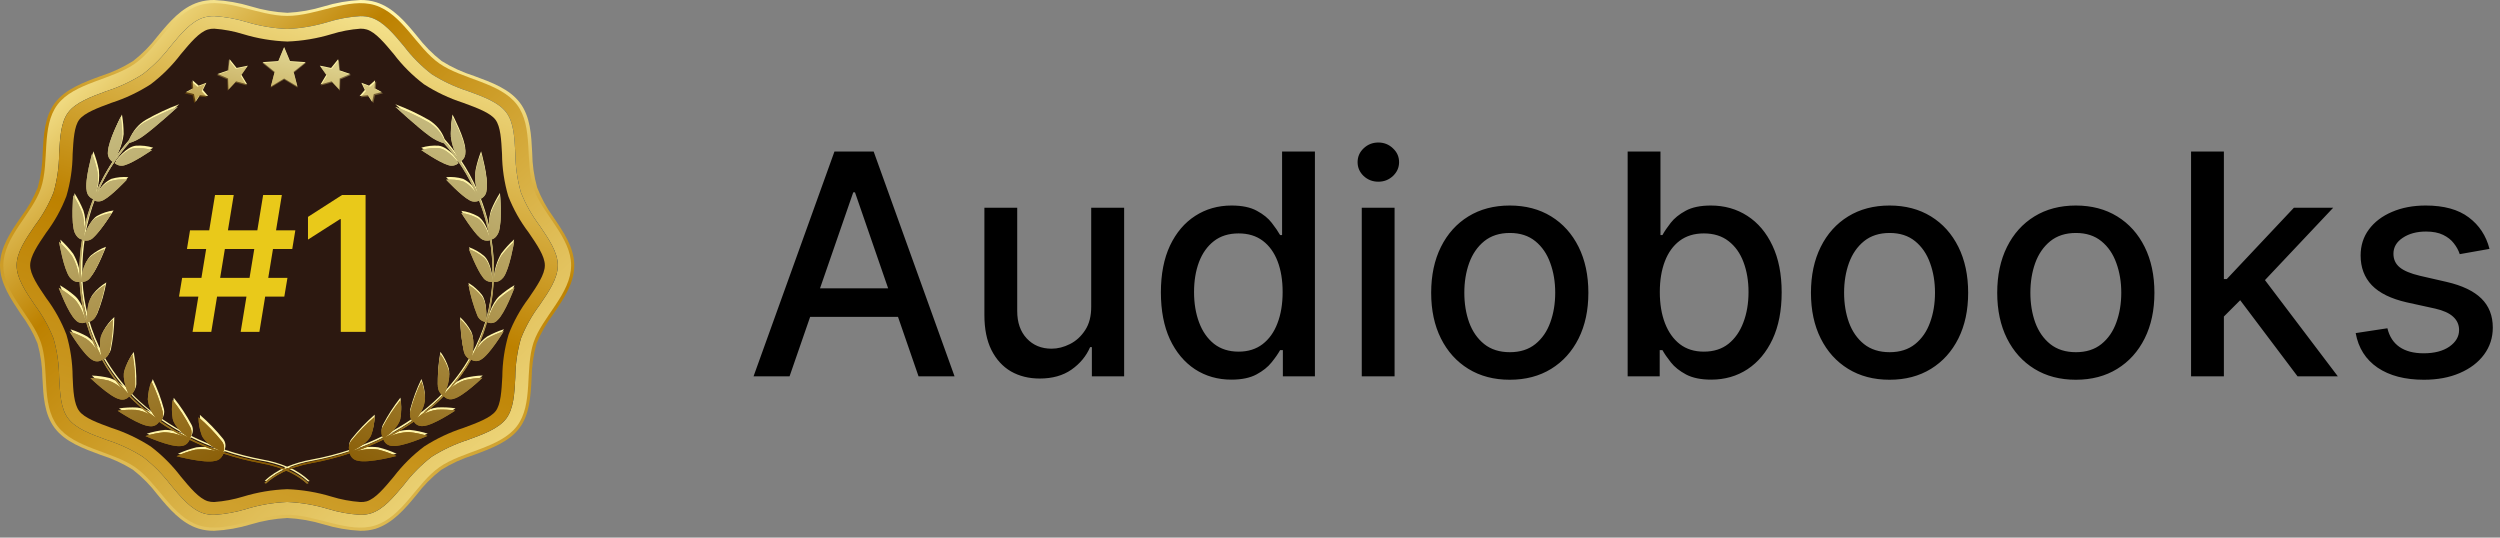 <svg xmlns="http://www.w3.org/2000/svg" width="186" height="40" viewBox="0 0 186 40" fill="none"><rect x="0" y="0" width="186" height="40" fill="#808080" stroke="none"/><path d="M26.81 39.491C25.882 39.445 24.964 39.284 24.077 39.013C23.199 38.746 22.29 38.586 21.37 38.539C20.451 38.586 19.541 38.746 18.663 39.013C17.777 39.284 16.858 39.445 15.93 39.491C15.535 39.496 15.142 39.441 14.766 39.326C13.485 38.925 12.577 37.843 11.716 36.799C11.194 36.109 10.58 35.487 9.891 34.95C9.139 34.481 8.327 34.108 7.476 33.84C6.184 33.365 4.849 32.877 4.068 31.843C3.287 30.81 3.225 29.453 3.156 28.132C3.146 27.261 3.024 26.394 2.791 25.552C2.475 24.773 2.057 24.036 1.547 23.359C0.795 22.231 0 21.06 0 19.742C0 18.424 0.795 17.254 1.565 16.14C2.077 15.463 2.495 14.726 2.809 13.947C3.042 13.106 3.165 12.24 3.174 11.37C3.244 10.045 3.317 8.675 4.086 7.655C4.856 6.636 6.203 6.133 7.494 5.659C8.344 5.388 9.153 5.012 9.902 4.541C10.591 4.004 11.204 3.382 11.727 2.693C12.595 1.638 13.496 0.566 14.777 0.166C15.153 0.051 15.546 -0.005 15.941 0C16.869 0.047 17.788 0.207 18.674 0.478C19.551 0.747 20.461 0.907 21.381 0.953C22.301 0.907 23.211 0.747 24.088 0.478C24.974 0.207 25.893 0.047 26.821 0C27.216 -0.005 27.609 0.051 27.985 0.166C29.266 0.566 30.174 1.649 31.035 2.693C31.558 3.382 32.171 4.004 32.86 4.541C33.612 5.01 34.424 5.383 35.275 5.652C36.567 6.126 37.902 6.615 38.683 7.648C39.464 8.682 39.526 10.038 39.595 11.363C39.605 12.233 39.727 13.099 39.96 13.94C40.261 14.719 40.665 15.459 41.16 16.14C41.93 17.268 42.726 18.431 42.726 19.756C42.726 21.081 41.93 22.245 41.16 23.373C40.651 24.05 40.232 24.787 39.916 25.566C39.684 26.408 39.561 27.275 39.551 28.146C39.482 29.467 39.409 30.838 38.639 31.857C37.869 32.877 36.523 33.379 35.231 33.854C34.38 34.122 33.568 34.495 32.816 34.964C32.127 35.502 31.514 36.123 30.992 36.813C30.123 37.867 29.222 38.922 27.941 39.34C27.575 39.447 27.193 39.498 26.81 39.491Z" fill="url(#paint0_linear_553_291)"></path><path d="M42.492 19.742C42.492 21.851 40.336 23.584 39.697 25.478C39.037 27.443 39.697 30.069 38.46 31.703C37.223 33.337 34.407 33.559 32.695 34.757C30.984 35.956 29.937 38.462 27.898 39.098C25.935 39.713 23.548 38.3 21.37 38.3C19.192 38.3 16.806 39.706 14.843 39.098C12.803 38.462 11.741 35.934 10.048 34.757C8.355 33.58 5.528 33.351 4.28 31.703C3.032 30.054 3.703 27.443 3.043 25.478C2.404 23.584 0.248 21.841 0.248 19.742C0.248 17.644 2.404 15.901 3.043 14.007C3.703 12.045 3.043 9.416 4.28 7.782C5.517 6.148 8.323 5.947 10.048 4.728C11.774 3.508 12.803 1.027 14.843 0.387C16.806 -0.228 19.192 1.185 21.37 1.185C23.548 1.185 25.935 -0.221 27.898 0.387C29.937 1.023 30.999 3.55 32.695 4.728C34.392 5.905 37.212 6.134 38.46 7.782C39.708 9.43 39.037 12.045 39.697 14.007C40.336 15.901 42.492 17.644 42.492 19.742Z" fill="url(#paint1_linear_553_291)"></path><path d="M26.81 38.303C25.991 38.253 25.18 38.106 24.398 37.864C23.417 37.565 22.399 37.392 21.37 37.347C20.342 37.392 19.324 37.565 18.342 37.864C17.56 38.106 16.75 38.253 15.93 38.303C15.664 38.307 15.399 38.271 15.145 38.194C14.219 37.903 13.471 37.006 12.679 36.054C12.093 35.281 11.403 34.586 10.628 33.987C9.789 33.455 8.882 33.031 7.928 32.725C6.754 32.297 5.644 31.889 5.079 31.144C4.513 30.399 4.466 29.274 4.4 28.068C4.392 27.094 4.252 26.126 3.984 25.186C3.637 24.305 3.171 23.47 2.598 22.705C1.897 21.679 1.237 20.709 1.237 19.742C1.237 18.776 1.897 17.806 2.598 16.779C3.169 16.021 3.635 15.194 3.984 14.319C4.252 13.379 4.392 12.409 4.4 11.434C4.466 10.232 4.524 9.093 5.079 8.358C5.633 7.624 6.754 7.205 7.928 6.777C8.882 6.472 9.79 6.048 10.628 5.515C11.403 4.916 12.093 4.221 12.679 3.448C13.471 2.499 14.219 1.6 15.145 1.308C15.4 1.234 15.664 1.199 15.93 1.202C16.749 1.251 17.56 1.397 18.342 1.638C19.324 1.937 20.342 2.11 21.37 2.155C22.399 2.11 23.417 1.937 24.398 1.638C25.181 1.397 25.991 1.251 26.81 1.202C27.076 1.199 27.34 1.234 27.595 1.308C28.521 1.6 29.269 2.499 30.061 3.448C30.647 4.221 31.337 4.916 32.112 5.515C32.95 6.048 33.858 6.472 34.812 6.777C35.987 7.205 37.096 7.613 37.661 8.358C38.227 9.103 38.278 10.232 38.34 11.434C38.348 12.409 38.488 13.379 38.756 14.319C39.105 15.194 39.571 16.021 40.142 16.779C40.843 17.806 41.503 18.776 41.503 19.742C41.503 20.709 40.843 21.679 40.142 22.705C39.57 23.47 39.103 24.305 38.756 25.186C38.488 26.126 38.348 27.094 38.34 28.068C38.278 29.274 38.216 30.409 37.661 31.144C37.107 31.878 35.987 32.297 34.812 32.725C33.859 33.031 32.951 33.455 32.112 33.987C31.337 34.586 30.647 35.281 30.061 36.054C29.269 37.006 28.521 37.903 27.595 38.194C27.341 38.271 27.076 38.307 26.81 38.303Z" fill="url(#paint2_linear_553_291)"></path><path d="M26.81 38.303C25.991 38.253 25.18 38.106 24.398 37.864C23.417 37.565 22.399 37.392 21.37 37.347C20.342 37.392 19.324 37.565 18.342 37.864C17.56 38.106 16.75 38.253 15.93 38.303C15.664 38.307 15.399 38.271 15.145 38.194C14.219 37.903 13.471 37.006 12.679 36.054C12.093 35.281 11.403 34.586 10.628 33.987C9.789 33.455 8.882 33.031 7.928 32.725C6.754 32.297 5.644 31.889 5.079 31.144C4.513 30.399 4.466 29.274 4.4 28.068C4.392 27.094 4.252 26.126 3.984 25.186C3.637 24.305 3.171 23.47 2.598 22.705C1.897 21.679 1.237 20.709 1.237 19.742C1.237 18.776 1.897 17.806 2.598 16.779C3.169 16.021 3.635 15.194 3.984 14.319C4.252 13.379 4.392 12.409 4.4 11.434C4.466 10.232 4.524 9.093 5.079 8.358C5.633 7.624 6.754 7.205 7.928 6.777C8.882 6.472 9.79 6.048 10.628 5.515C11.403 4.916 12.093 4.221 12.679 3.448C13.471 2.499 14.219 1.6 15.145 1.308C15.4 1.234 15.664 1.199 15.93 1.202C16.749 1.251 17.56 1.397 18.342 1.638C19.324 1.937 20.342 2.11 21.37 2.155C22.399 2.11 23.417 1.937 24.398 1.638C25.181 1.397 25.991 1.251 26.81 1.202C27.076 1.199 27.34 1.234 27.595 1.308C28.521 1.6 29.269 2.499 30.061 3.448C30.647 4.221 31.337 4.916 32.112 5.515C32.95 6.048 33.858 6.472 34.812 6.777C35.987 7.205 37.096 7.613 37.661 8.358C38.227 9.103 38.278 10.232 38.34 11.434C38.348 12.409 38.488 13.379 38.756 14.319C39.105 15.194 39.571 16.021 40.142 16.779C40.843 17.806 41.503 18.776 41.503 19.742C41.503 20.709 40.843 21.679 40.142 22.705C39.57 23.47 39.103 24.305 38.756 25.186C38.488 26.126 38.348 27.094 38.34 28.068C38.278 29.274 38.216 30.409 37.661 31.144C37.107 31.878 35.987 32.297 34.812 32.725C33.859 33.031 32.951 33.455 32.112 33.987C31.337 34.586 30.647 35.281 30.061 36.054C29.269 37.006 28.521 37.903 27.595 38.194C27.341 38.271 27.076 38.307 26.81 38.303Z" fill="url(#paint3_linear_553_291)"></path><path d="M26.81 37.351C26.079 37.298 25.356 37.162 24.658 36.947C23.594 36.623 22.489 36.437 21.374 36.395C20.259 36.436 19.154 36.622 18.09 36.947C17.39 37.162 16.667 37.297 15.934 37.351C15.772 37.354 15.611 37.333 15.456 37.287C14.81 37.087 14.15 36.296 13.456 35.46C12.816 34.619 12.062 33.864 11.213 33.217C10.308 32.634 9.326 32.169 8.294 31.836C7.261 31.457 6.283 31.102 5.893 30.581C5.502 30.061 5.444 29.077 5.404 28.019C5.395 26.961 5.239 25.909 4.94 24.891C4.571 23.926 4.066 23.015 3.441 22.181C2.824 21.278 2.244 20.424 2.244 19.742C2.244 19.06 2.824 18.206 3.441 17.303C4.066 16.47 4.571 15.558 4.94 14.593C5.24 13.575 5.395 12.523 5.404 11.465C5.462 10.411 5.517 9.406 5.896 8.903C6.276 8.4 7.265 8.028 8.297 7.648C9.33 7.315 10.311 6.85 11.216 6.267C12.065 5.622 12.818 4.869 13.456 4.028C14.153 3.192 14.814 2.401 15.46 2.197C15.614 2.151 15.776 2.13 15.938 2.134C16.671 2.187 17.394 2.323 18.094 2.541C19.158 2.865 20.263 3.049 21.378 3.09C22.493 3.048 23.597 2.863 24.661 2.541C25.361 2.323 26.085 2.187 26.818 2.134C26.98 2.13 27.141 2.151 27.296 2.197C27.942 2.401 28.602 3.192 29.299 4.028C29.937 4.869 30.69 5.622 31.539 6.267C32.444 6.85 33.426 7.315 34.458 7.648C35.491 8.028 36.468 8.386 36.859 8.903C37.249 9.42 37.293 10.407 37.351 11.465C37.36 12.523 37.516 13.575 37.815 14.593C38.191 15.559 38.703 16.471 39.336 17.303C39.953 18.206 40.537 19.06 40.537 19.742C40.537 20.424 39.953 21.278 39.336 22.181C38.711 23.015 38.206 23.926 37.837 24.891C37.538 25.909 37.382 26.961 37.373 28.019C37.315 29.074 37.26 30.079 36.881 30.581C36.501 31.084 35.513 31.457 34.48 31.836C33.448 32.169 32.466 32.634 31.561 33.217C30.701 33.865 29.938 34.623 29.292 35.47C28.595 36.307 27.934 37.098 27.288 37.298C27.133 37.34 26.972 37.358 26.81 37.351Z" fill="#2C1810"></path><path d="M34.115 11.948C34.115 11.948 33.352 10.914 32.63 10.84C32.196 10.81 31.76 10.86 31.346 10.987C31.346 10.987 32.703 11.924 33.352 12.107C33.482 12.152 33.623 12.162 33.758 12.134C33.893 12.106 34.016 12.041 34.115 11.948Z" fill="url(#paint4_radial_553_291)"></path><path d="M36.242 23.796C36.368 23.859 36.514 23.878 36.653 23.85C36.793 23.822 36.918 23.748 37.008 23.641C37.563 23.156 38.278 21.218 38.278 21.218C37.875 21.454 37.496 21.726 37.147 22.031C36.574 22.551 36.242 23.796 36.242 23.796Z" fill="url(#paint5_radial_553_291)"></path><path d="M35.454 25.872C36.216 24.271 36.648 22.542 36.727 20.782C36.786 20.8 37.121 20.874 37.457 20.456C37.909 19.858 38.252 17.809 38.252 17.809C37.899 18.131 37.578 18.484 37.293 18.863C36.984 19.406 36.797 20.005 36.745 20.621C36.745 20.435 36.745 20.248 36.745 20.062C36.745 19.251 36.678 18.441 36.545 17.64C36.673 17.619 36.91 17.528 37.088 17.127C37.38 16.424 37.198 14.354 37.198 14.354C36.94 14.762 36.719 15.19 36.538 15.634C36.413 16.019 36.363 16.423 36.392 16.825C36.226 16.08 36.002 15.348 35.72 14.635C35.853 14.583 35.968 14.496 36.052 14.384C36.137 14.273 36.187 14.14 36.198 14.003C36.359 13.247 35.793 11.258 35.793 11.258C35.615 11.714 35.477 12.185 35.381 12.664C35.327 13.177 35.379 13.695 35.534 14.189C35.182 13.374 34.754 12.591 34.253 11.852C34.38 11.775 34.481 11.666 34.545 11.537C34.61 11.408 34.635 11.263 34.618 11.121C34.618 10.348 33.666 8.52 33.666 8.52C33.583 9.001 33.541 9.487 33.542 9.975C33.612 10.575 33.811 11.154 34.126 11.676C33.805 11.215 33.457 10.773 33.082 10.351C32.87 9.758 32.453 9.253 31.9 8.921C31.104 8.466 30.271 8.075 29.408 7.754C29.408 7.754 31.072 9.283 31.933 9.912C32.259 10.16 32.63 10.348 33.028 10.467C34.033 11.602 34.846 12.883 35.436 14.263C35.224 13.852 34.881 13.517 34.458 13.307C34.048 13.185 33.618 13.143 33.192 13.18C33.192 13.18 34.315 14.379 34.91 14.695C35.018 14.763 35.142 14.802 35.27 14.809C35.398 14.816 35.526 14.79 35.64 14.734C35.988 15.626 36.248 16.547 36.417 17.486C36.297 17.113 36.001 16.333 35.534 16.08C35.161 15.874 34.749 15.74 34.323 15.686C34.323 15.686 35.198 17.092 35.72 17.535C35.813 17.626 35.931 17.691 36.059 17.722C36.188 17.754 36.323 17.751 36.45 17.714C36.577 18.499 36.641 19.292 36.643 20.087C36.643 20.326 36.643 20.561 36.643 20.79C36.643 20.628 36.512 19.468 36.005 19.032C35.676 18.754 35.298 18.536 34.888 18.389C34.888 18.389 35.494 19.964 35.935 20.498C36.008 20.612 36.114 20.704 36.239 20.763C36.365 20.821 36.505 20.844 36.643 20.828C36.591 21.818 36.431 22.799 36.165 23.756C36.187 23.492 36.238 22.434 35.841 21.918C35.568 21.574 35.235 21.28 34.855 21.05C34.999 21.834 35.222 22.602 35.52 23.345C35.572 23.47 35.658 23.58 35.769 23.663C35.88 23.745 36.012 23.798 36.151 23.816C35.889 24.687 35.534 25.53 35.093 26.332C35.18 25.931 35.301 25.144 35.053 24.652C34.843 24.259 34.567 23.903 34.235 23.598C34.241 24.401 34.325 25.203 34.487 25.991C34.517 26.114 34.575 26.228 34.656 26.327C34.738 26.425 34.841 26.505 34.958 26.561C34.437 27.48 33.805 28.336 33.075 29.112C33.228 28.761 33.542 27.959 33.378 27.387C33.244 26.953 33.038 26.544 32.768 26.174C32.626 26.967 32.562 27.77 32.575 28.575C32.581 28.705 32.617 28.833 32.68 28.949C32.743 29.065 32.832 29.166 32.94 29.246C32.845 29.348 32.747 29.446 32.648 29.545C32.138 30.04 31.592 30.499 31.013 30.919C31.354 30.528 31.566 30.048 31.623 29.541C31.607 29.083 31.516 28.629 31.353 28.198C31.003 28.922 30.725 29.675 30.521 30.448C30.495 30.569 30.495 30.693 30.52 30.814C30.545 30.934 30.595 31.049 30.667 31.151C30.017 31.599 29.335 32.003 28.627 32.36C28.908 32.16 29.663 31.576 29.791 30.954C29.868 30.5 29.868 30.037 29.791 29.583C29.293 30.217 28.857 30.893 28.489 31.604C28.426 31.732 28.396 31.873 28.401 32.014C28.407 32.155 28.448 32.293 28.521 32.416C27.787 32.782 27.028 33.099 26.248 33.365C26.613 33.182 27.416 32.746 27.635 32.198C27.798 31.765 27.88 31.309 27.879 30.849C27.248 31.401 26.669 32.007 26.15 32.659C26.062 32.772 26.005 32.905 25.986 33.045C25.966 33.185 25.983 33.328 26.037 33.46C25.107 33.77 24.154 34.015 23.187 34.191C22.56 34.299 21.948 34.476 21.363 34.718C20.778 34.476 20.165 34.299 19.538 34.191C18.58 34.011 17.636 33.764 16.714 33.453C16.769 33.321 16.787 33.178 16.767 33.038C16.747 32.898 16.69 32.764 16.601 32.651C16.081 32.007 15.502 31.408 14.872 30.863C14.871 31.323 14.954 31.78 15.116 32.212C15.335 32.761 16.127 33.196 16.503 33.379C15.723 33.113 14.964 32.796 14.23 32.43C14.305 32.305 14.346 32.164 14.35 32.02C14.354 31.876 14.32 31.733 14.252 31.604C13.876 30.896 13.432 30.223 12.927 29.594C12.85 30.048 12.85 30.511 12.927 30.965C13.055 31.576 13.81 32.16 14.091 32.37C13.383 32.013 12.702 31.609 12.051 31.161C12.196 30.955 12.25 30.703 12.201 30.458C11.995 29.686 11.715 28.933 11.365 28.209C11.202 28.64 11.111 29.093 11.095 29.552C11.152 30.059 11.364 30.539 11.705 30.929C11.126 30.51 10.58 30.05 10.07 29.555L9.778 29.256C9.886 29.177 9.975 29.076 10.038 28.96C10.101 28.844 10.137 28.716 10.143 28.585C10.157 27.781 10.092 26.977 9.95 26.185C9.686 26.552 9.485 26.958 9.355 27.387C9.191 27.959 9.505 28.768 9.658 29.112C8.928 28.336 8.296 27.48 7.775 26.561C7.895 26.505 8 26.424 8.083 26.323C8.166 26.223 8.224 26.106 8.253 25.981C8.415 25.192 8.5 24.391 8.505 23.587C8.173 23.892 7.897 24.249 7.688 24.642C7.44 25.134 7.56 25.921 7.648 26.322C7.213 25.51 6.867 24.657 6.615 23.777C6.754 23.759 6.886 23.706 6.997 23.624C7.108 23.541 7.194 23.431 7.246 23.306C7.544 22.564 7.766 21.795 7.91 21.011C7.531 21.242 7.197 21.536 6.925 21.879C6.527 22.396 6.56 23.454 6.6 23.717C6.337 22.764 6.181 21.786 6.133 20.8C6.271 20.815 6.411 20.792 6.535 20.734C6.66 20.675 6.765 20.584 6.838 20.47C7.279 19.932 7.885 18.361 7.885 18.361C7.475 18.508 7.097 18.726 6.768 19.004C6.261 19.457 6.144 20.617 6.13 20.761C6.13 20.529 6.13 20.294 6.13 20.058C6.132 19.264 6.196 18.471 6.323 17.686C6.45 17.723 6.585 17.726 6.714 17.694C6.842 17.663 6.96 17.598 7.053 17.507C7.575 17.071 8.45 15.658 8.45 15.658C8.019 15.714 7.604 15.851 7.228 16.062C6.761 16.333 6.465 17.117 6.345 17.468C6.508 16.536 6.761 15.621 7.1 14.734C7.215 14.79 7.342 14.816 7.47 14.809C7.599 14.802 7.723 14.763 7.83 14.695C8.425 14.379 9.548 13.18 9.548 13.18C9.122 13.143 8.692 13.185 8.282 13.307C7.86 13.518 7.518 13.853 7.305 14.263C7.895 12.884 8.708 11.603 9.713 10.467C10.11 10.348 10.481 10.16 10.807 9.912C11.668 9.283 13.332 7.754 13.332 7.754C12.469 8.075 11.636 8.466 10.84 8.921C10.288 9.253 9.87 9.758 9.658 10.351C9.283 10.773 8.935 11.215 8.614 11.676C8.93 11.154 9.128 10.575 9.198 9.975C9.199 9.487 9.157 9.001 9.074 8.52C9.074 8.52 8.111 10.348 8.122 11.121C8.105 11.263 8.13 11.408 8.195 11.537C8.26 11.666 8.361 11.775 8.487 11.852C7.986 12.591 7.558 13.374 7.206 14.189C7.361 13.695 7.413 13.177 7.359 12.664C7.263 12.185 7.125 11.714 6.947 11.258C6.947 11.258 6.385 13.247 6.542 14.003C6.553 14.14 6.603 14.273 6.688 14.384C6.772 14.496 6.887 14.583 7.02 14.635C6.738 15.353 6.513 16.091 6.349 16.843C6.377 16.44 6.327 16.036 6.203 15.651C6.021 15.207 5.8 14.779 5.542 14.372C5.542 14.372 5.36 16.442 5.652 17.145C5.816 17.546 6.068 17.637 6.195 17.658C6.062 18.459 5.995 19.269 5.995 20.08C5.995 20.266 5.995 20.452 5.995 20.638C5.943 20.022 5.756 19.423 5.447 18.881C5.163 18.501 4.841 18.148 4.488 17.827C4.488 17.827 4.831 19.876 5.287 20.473C5.604 20.892 5.94 20.825 6.017 20.8C6.095 22.56 6.528 24.288 7.29 25.889C7.09 25.557 6.82 25.269 6.498 25.042C6.101 24.821 5.682 24.64 5.247 24.501C5.247 24.501 6.305 26.241 6.936 26.592C7.043 26.665 7.17 26.703 7.301 26.703C7.431 26.703 7.559 26.665 7.666 26.592C8.096 27.351 8.602 28.068 9.176 28.733C8.889 28.465 8.546 28.259 8.169 28.128C7.731 28.02 7.282 27.957 6.83 27.942C6.83 27.942 8.29 29.348 8.976 29.506C9.104 29.552 9.243 29.557 9.374 29.521C9.506 29.485 9.622 29.409 9.705 29.306C9.808 29.411 9.906 29.517 10.008 29.618C10.395 29.99 10.802 30.342 11.227 30.673C10.917 30.488 10.57 30.369 10.209 30.321C9.755 30.298 9.301 30.319 8.852 30.385C8.852 30.385 10.512 31.499 11.241 31.534C11.378 31.552 11.516 31.53 11.639 31.471C11.762 31.412 11.864 31.319 11.931 31.203C12.552 31.635 13.202 32.028 13.876 32.377C13.385 32.128 12.84 31.993 12.285 31.984C11.823 32.033 11.367 32.127 10.924 32.265C10.924 32.265 12.778 33.098 13.529 33.014C13.678 33.012 13.822 32.965 13.941 32.88C14.06 32.795 14.149 32.675 14.193 32.539C14.871 32.873 15.569 33.168 16.284 33.421C15.74 33.259 15.166 33.212 14.602 33.284C14.132 33.401 13.675 33.561 13.237 33.762C13.237 33.762 15.31 34.31 16.083 34.114C16.232 34.094 16.371 34.032 16.482 33.933C16.592 33.835 16.668 33.707 16.7 33.565C17.628 33.872 18.578 34.116 19.542 34.293C20.121 34.394 20.687 34.553 21.231 34.767C20.663 35.012 20.144 35.35 19.695 35.766L19.816 35.801C20.273 35.394 20.798 35.065 21.37 34.827C21.941 35.072 22.464 35.408 22.917 35.822L23.038 35.787C22.593 35.364 22.076 35.019 21.509 34.767C22.055 34.551 22.624 34.391 23.205 34.289C24.17 34.112 25.119 33.869 26.048 33.562C26.079 33.703 26.156 33.832 26.266 33.93C26.376 34.028 26.515 34.091 26.664 34.11C27.438 34.307 29.51 33.759 29.51 33.759C29.072 33.557 28.615 33.397 28.146 33.281C27.581 33.208 27.007 33.255 26.464 33.418C27.178 33.165 27.877 32.87 28.554 32.536C28.599 32.672 28.687 32.791 28.806 32.877C28.926 32.962 29.07 33.008 29.218 33.01C29.97 33.094 31.823 32.261 31.823 32.261C31.381 32.124 30.925 32.029 30.463 31.98C29.908 31.99 29.363 32.124 28.872 32.374C29.546 32.024 30.196 31.632 30.816 31.2C30.884 31.315 30.986 31.408 31.109 31.467C31.232 31.526 31.37 31.548 31.506 31.53C32.236 31.495 33.892 30.378 33.892 30.378C33.443 30.312 32.988 30.291 32.535 30.314C32.174 30.362 31.827 30.482 31.517 30.666C31.942 30.335 32.348 29.983 32.736 29.611C32.838 29.509 32.936 29.404 33.038 29.299C33.122 29.402 33.238 29.478 33.369 29.514C33.501 29.55 33.64 29.544 33.768 29.499C34.469 29.334 35.914 27.935 35.914 27.935C35.463 27.95 35.015 28.013 34.578 28.121C34.2 28.251 33.856 28.457 33.568 28.726C34.142 28.061 34.648 27.344 35.078 26.585C35.185 26.657 35.312 26.696 35.443 26.696C35.574 26.696 35.701 26.657 35.808 26.585C36.439 26.234 37.497 24.494 37.497 24.494C37.062 24.633 36.642 24.814 36.246 25.035C35.925 25.259 35.655 25.544 35.454 25.872Z" fill="url(#paint6_radial_553_291)"></path><path d="M10.11 10.84C9.381 10.914 8.625 11.948 8.625 11.948C8.724 12.041 8.848 12.106 8.983 12.134C9.118 12.162 9.258 12.152 9.388 12.107C10.038 11.924 11.395 10.987 11.395 10.987C10.98 10.86 10.544 10.81 10.11 10.84Z" fill="url(#paint7_radial_553_291)"></path><path d="M6.498 23.795C6.498 23.795 6.166 22.551 5.593 22.038C5.244 21.733 4.865 21.461 4.462 21.225C4.462 21.225 5.192 23.163 5.732 23.648C5.823 23.753 5.949 23.825 6.088 23.852C6.228 23.879 6.372 23.859 6.498 23.795Z" fill="url(#paint8_radial_553_291)"></path><path d="M20.152 6.437L21.14 5.839L22.129 6.437L21.845 5.344L22.742 4.623L21.575 4.545L21.14 3.501L20.706 4.545L19.539 4.623L20.436 5.344L20.152 6.437Z" fill="url(#paint9_radial_553_291)"></path><path d="M14.43 6.998L14.551 7.578L14.879 7.079L15.485 7.149L15.094 6.692L15.353 6.158L14.78 6.372L14.332 5.975L14.372 6.562L13.835 6.851L14.43 6.998Z" fill="url(#paint10_radial_553_291)"></path><path d="M16.999 6.661L17.568 6.049L18.389 6.278L17.962 5.564L18.44 4.886L17.605 5.055L17.083 4.404L16.992 5.227L16.189 5.505L16.97 5.839L16.999 6.661Z" fill="url(#paint11_radial_553_291)"></path><path d="M27.361 7.079L27.69 7.578L27.81 6.998L28.401 6.851L27.868 6.562L27.905 5.975L27.456 6.372L26.887 6.158L27.142 6.692L26.752 7.149L27.361 7.079Z" fill="url(#paint12_radial_553_291)"></path><path d="M23.851 6.278L24.672 6.049L25.241 6.661L25.27 5.839L26.051 5.505L25.245 5.227L25.157 4.404L24.632 5.055L23.796 4.886L24.278 5.564L23.851 6.278Z" fill="url(#paint13_radial_553_291)"></path><g style="mix-blend-mode:multiply"><path d="M34.115 12.127C34.115 12.127 33.352 11.093 32.63 11.019C32.196 10.989 31.76 11.039 31.346 11.167C31.346 11.167 32.703 12.103 33.352 12.286C33.482 12.332 33.623 12.341 33.758 12.313C33.893 12.285 34.016 12.221 34.115 12.127Z" fill="url(#paint14_linear_553_291)"></path><path d="M36.242 23.972C36.368 24.035 36.513 24.055 36.653 24.027C36.792 24 36.918 23.927 37.008 23.82C37.563 23.335 38.278 21.398 38.278 21.398C37.874 21.632 37.495 21.904 37.147 22.21C36.574 22.73 36.242 23.972 36.242 23.972Z" fill="url(#paint15_linear_553_291)"></path><path d="M35.454 26.051C36.215 24.448 36.648 22.719 36.727 20.958C36.786 20.979 37.121 21.053 37.457 20.631C37.909 20.037 38.252 17.985 38.252 17.985C37.898 18.306 37.577 18.659 37.293 19.039C36.984 19.581 36.797 20.18 36.745 20.797C36.745 20.614 36.745 20.445 36.745 20.241C36.745 19.43 36.678 18.62 36.545 17.82C36.672 17.799 36.91 17.707 37.088 17.306C37.38 16.604 37.198 14.53 37.198 14.53C36.939 14.938 36.718 15.367 36.537 15.813C36.412 16.198 36.363 16.602 36.391 17.004C36.226 16.258 36.002 15.525 35.72 14.811C35.853 14.759 35.968 14.672 36.052 14.56C36.137 14.448 36.187 14.316 36.198 14.178C36.359 13.426 35.793 11.437 35.793 11.437C35.615 11.894 35.477 12.364 35.381 12.843C35.327 13.356 35.379 13.874 35.534 14.368C35.182 13.553 34.754 12.771 34.253 12.031C34.379 11.954 34.479 11.845 34.544 11.716C34.608 11.586 34.634 11.443 34.618 11.3C34.618 10.527 33.666 8.699 33.666 8.699C33.583 9.18 33.541 9.667 33.542 10.154C33.612 10.754 33.811 11.333 34.126 11.855C33.807 11.389 33.46 10.942 33.086 10.516C32.868 9.932 32.451 9.437 31.904 9.11C31.107 8.658 30.274 8.268 29.412 7.947C29.412 7.947 31.075 9.476 31.936 10.101C32.263 10.35 32.634 10.54 33.031 10.66C34.036 11.794 34.849 13.074 35.439 14.453C35.227 14.043 34.884 13.709 34.461 13.5C34.052 13.379 33.622 13.334 33.195 13.37C33.195 13.37 34.319 14.572 34.914 14.888C35.021 14.956 35.145 14.995 35.273 15.002C35.401 15.009 35.529 14.983 35.643 14.927C35.99 15.815 36.249 16.731 36.417 17.665C36.297 17.293 36.001 16.512 35.534 16.238C35.16 16.034 34.749 15.9 34.323 15.844C34.323 15.844 35.198 17.25 35.72 17.697C35.813 17.788 35.931 17.852 36.059 17.884C36.188 17.916 36.323 17.913 36.45 17.876C36.577 18.661 36.641 19.454 36.643 20.248C36.643 20.484 36.643 20.719 36.643 20.951C36.643 20.786 36.512 19.63 36.005 19.176C35.677 18.897 35.299 18.679 34.888 18.533C34.888 18.533 35.494 20.104 35.935 20.642C36.009 20.756 36.114 20.847 36.24 20.905C36.365 20.963 36.505 20.985 36.643 20.969C36.592 21.958 36.431 22.94 36.165 23.896C36.187 23.633 36.238 22.578 35.84 22.058C35.568 21.715 35.235 21.421 34.855 21.19C34.999 21.974 35.221 22.743 35.519 23.485C35.571 23.611 35.657 23.722 35.768 23.805C35.879 23.889 36.011 23.942 36.151 23.96C35.899 24.84 35.552 25.693 35.118 26.504C35.206 26.104 35.326 25.317 35.078 24.824C34.869 24.431 34.592 24.075 34.261 23.77C34.266 24.574 34.35 25.375 34.512 26.163C34.539 26.285 34.592 26.399 34.669 26.499C34.746 26.599 34.844 26.681 34.958 26.74C34.437 27.658 33.805 28.513 33.075 29.288C33.228 28.937 33.542 28.135 33.378 27.566C33.244 27.132 33.038 26.721 32.768 26.35C32.626 27.142 32.561 27.946 32.575 28.75C32.581 28.882 32.616 29.01 32.679 29.127C32.742 29.244 32.831 29.345 32.94 29.425L32.648 29.724C32.139 30.219 31.593 30.677 31.013 31.095C31.354 30.705 31.567 30.227 31.623 29.72C31.607 29.261 31.516 28.806 31.353 28.374C31.004 29.098 30.725 29.851 30.521 30.624C30.493 30.747 30.492 30.874 30.517 30.998C30.542 31.122 30.593 31.24 30.667 31.344C30.017 31.792 29.336 32.195 28.627 32.55C28.908 32.353 29.663 31.769 29.791 31.144C29.868 30.689 29.868 30.225 29.791 29.77C29.286 30.4 28.843 31.074 28.467 31.783C28.404 31.911 28.374 32.052 28.379 32.193C28.385 32.335 28.426 32.473 28.499 32.595C27.764 32.958 27.004 33.275 26.226 33.544C26.591 33.361 27.394 32.922 27.613 32.377C27.776 31.945 27.858 31.488 27.857 31.028C27.227 31.573 26.649 32.17 26.128 32.813C26.04 32.927 25.983 33.06 25.964 33.2C25.944 33.34 25.961 33.483 26.015 33.615C25.085 33.928 24.133 34.173 23.165 34.349C21.341 34.701 20.272 35.368 19.673 35.931L19.794 35.969C20.388 35.425 21.428 34.778 23.183 34.455C24.148 34.281 25.098 34.038 26.026 33.727C26.057 33.869 26.133 33.998 26.243 34.097C26.353 34.196 26.493 34.26 26.642 34.279C27.416 34.476 29.488 33.927 29.488 33.927C29.051 33.724 28.594 33.564 28.124 33.449C27.559 33.377 26.985 33.424 26.442 33.587C27.156 33.332 27.854 33.037 28.532 32.704C28.577 32.84 28.665 32.959 28.785 33.044C28.904 33.129 29.048 33.175 29.196 33.175C29.948 33.263 31.801 32.43 31.801 32.43C31.359 32.29 30.903 32.196 30.441 32.149C29.886 32.159 29.342 32.292 28.85 32.539C29.524 32.191 30.174 31.799 30.794 31.369C30.862 31.483 30.964 31.576 31.087 31.634C31.21 31.692 31.348 31.714 31.484 31.696C32.214 31.664 33.87 30.546 33.87 30.546C33.421 30.479 32.966 30.457 32.513 30.483C32.151 30.529 31.804 30.649 31.495 30.834C31.92 30.503 32.326 30.151 32.714 29.78L33.016 29.471C33.101 29.574 33.216 29.649 33.348 29.685C33.479 29.721 33.618 29.716 33.746 29.671C34.447 29.506 35.892 28.107 35.892 28.107C35.441 28.122 34.993 28.184 34.556 28.29C34.177 28.419 33.832 28.627 33.546 28.898C34.121 28.233 34.627 27.515 35.056 26.754C35.163 26.826 35.29 26.865 35.421 26.865C35.551 26.865 35.679 26.826 35.786 26.754C36.417 26.402 37.475 24.645 37.475 24.645C37.04 24.786 36.621 24.968 36.224 25.19C35.907 25.422 35.645 25.715 35.454 26.051Z" fill="url(#paint16_linear_553_291)"></path></g><g style="mix-blend-mode:multiply"><path d="M34.115 12.127C34.115 12.127 33.352 11.093 32.63 11.019C32.196 10.989 31.76 11.039 31.346 11.167C31.346 11.167 32.703 12.103 33.352 12.286C33.482 12.332 33.623 12.341 33.758 12.313C33.893 12.285 34.016 12.221 34.115 12.127Z" fill="url(#paint17_linear_553_291)"></path><path d="M36.242 23.972C36.368 24.035 36.513 24.055 36.653 24.027C36.792 24 36.918 23.927 37.008 23.82C37.563 23.335 38.278 21.398 38.278 21.398C37.874 21.632 37.495 21.904 37.147 22.21C36.574 22.73 36.242 23.972 36.242 23.972Z" fill="url(#paint18_linear_553_291)"></path><path d="M35.454 26.051C36.215 24.448 36.648 22.719 36.727 20.958C36.786 20.979 37.121 21.053 37.457 20.631C37.909 20.037 38.252 17.985 38.252 17.985C37.898 18.306 37.577 18.659 37.293 19.039C36.984 19.581 36.797 20.18 36.745 20.797C36.745 20.614 36.745 20.445 36.745 20.241C36.745 19.43 36.678 18.62 36.545 17.82C36.672 17.799 36.91 17.707 37.088 17.306C37.38 16.604 37.198 14.53 37.198 14.53C36.939 14.938 36.718 15.367 36.537 15.813C36.412 16.198 36.363 16.602 36.391 17.004C36.226 16.258 36.002 15.525 35.72 14.811C35.853 14.759 35.968 14.672 36.052 14.56C36.137 14.448 36.187 14.316 36.198 14.178C36.359 13.426 35.793 11.437 35.793 11.437C35.615 11.894 35.477 12.364 35.381 12.843C35.327 13.356 35.379 13.874 35.534 14.368C35.182 13.553 34.754 12.771 34.253 12.031C34.379 11.954 34.479 11.845 34.544 11.716C34.608 11.586 34.634 11.443 34.618 11.3C34.618 10.527 33.666 8.699 33.666 8.699C33.583 9.18 33.541 9.667 33.542 10.154C33.612 10.754 33.811 11.333 34.126 11.855C33.807 11.389 33.46 10.942 33.086 10.516C32.868 9.932 32.451 9.437 31.904 9.11C31.107 8.658 30.274 8.268 29.412 7.947C29.412 7.947 31.075 9.476 31.936 10.101C32.263 10.35 32.634 10.54 33.031 10.66C34.036 11.794 34.849 13.074 35.439 14.453C35.227 14.043 34.884 13.709 34.461 13.5C34.052 13.379 33.622 13.334 33.195 13.37C33.195 13.37 34.319 14.572 34.914 14.888C35.021 14.956 35.145 14.995 35.273 15.002C35.401 15.009 35.529 14.983 35.643 14.927C35.99 15.815 36.249 16.731 36.417 17.665C36.297 17.293 36.001 16.512 35.534 16.238C35.16 16.034 34.749 15.9 34.323 15.844C34.323 15.844 35.198 17.25 35.72 17.697C35.813 17.788 35.931 17.852 36.059 17.884C36.188 17.916 36.323 17.913 36.45 17.876C36.577 18.661 36.641 19.454 36.643 20.248C36.643 20.484 36.643 20.719 36.643 20.951C36.643 20.786 36.512 19.63 36.005 19.176C35.677 18.897 35.299 18.679 34.888 18.533C34.888 18.533 35.494 20.104 35.935 20.642C36.009 20.756 36.114 20.847 36.24 20.905C36.365 20.963 36.505 20.985 36.643 20.969C36.592 21.958 36.431 22.94 36.165 23.896C36.187 23.633 36.238 22.578 35.84 22.058C35.568 21.715 35.235 21.421 34.855 21.19C34.999 21.974 35.221 22.743 35.519 23.485C35.571 23.611 35.657 23.722 35.768 23.805C35.879 23.889 36.011 23.942 36.151 23.96C35.899 24.84 35.552 25.693 35.118 26.504C35.206 26.104 35.326 25.317 35.078 24.824C34.869 24.431 34.592 24.075 34.261 23.77C34.266 24.574 34.35 25.375 34.512 26.163C34.539 26.285 34.592 26.399 34.669 26.499C34.746 26.599 34.844 26.681 34.958 26.74C34.437 27.658 33.805 28.513 33.075 29.288C33.228 28.937 33.542 28.135 33.378 27.566C33.244 27.132 33.038 26.721 32.768 26.35C32.626 27.142 32.561 27.946 32.575 28.75C32.581 28.882 32.616 29.01 32.679 29.127C32.742 29.244 32.831 29.345 32.94 29.425L32.648 29.724C32.139 30.219 31.593 30.677 31.013 31.095C31.354 30.705 31.567 30.227 31.623 29.72C31.607 29.261 31.516 28.806 31.353 28.374C31.004 29.098 30.725 29.851 30.521 30.624C30.493 30.747 30.492 30.874 30.517 30.998C30.542 31.122 30.593 31.24 30.667 31.344C30.017 31.792 29.336 32.195 28.627 32.55C28.908 32.353 29.663 31.769 29.791 31.144C29.868 30.689 29.868 30.225 29.791 29.77C29.286 30.4 28.843 31.074 28.467 31.783C28.404 31.911 28.374 32.052 28.379 32.193C28.385 32.335 28.426 32.473 28.499 32.595C27.764 32.958 27.004 33.275 26.226 33.544C26.591 33.361 27.394 32.922 27.613 32.377C27.776 31.945 27.858 31.488 27.857 31.028C27.227 31.573 26.649 32.17 26.128 32.813C26.04 32.927 25.983 33.06 25.964 33.2C25.944 33.34 25.961 33.483 26.015 33.615C25.085 33.928 24.133 34.173 23.165 34.349C21.341 34.701 20.272 35.368 19.673 35.931L19.794 35.969C20.388 35.425 21.428 34.778 23.183 34.455C24.148 34.281 25.098 34.038 26.026 33.727C26.057 33.869 26.133 33.998 26.243 34.097C26.353 34.196 26.493 34.26 26.642 34.279C27.416 34.476 29.488 33.927 29.488 33.927C29.051 33.724 28.594 33.564 28.124 33.449C27.559 33.377 26.985 33.424 26.442 33.587C27.156 33.332 27.854 33.037 28.532 32.704C28.577 32.84 28.665 32.959 28.785 33.044C28.904 33.129 29.048 33.175 29.196 33.175C29.948 33.263 31.801 32.43 31.801 32.43C31.359 32.29 30.903 32.196 30.441 32.149C29.886 32.159 29.342 32.292 28.85 32.539C29.524 32.191 30.174 31.799 30.794 31.369C30.862 31.483 30.964 31.576 31.087 31.634C31.21 31.692 31.348 31.714 31.484 31.696C32.214 31.664 33.87 30.546 33.87 30.546C33.421 30.479 32.966 30.457 32.513 30.483C32.151 30.529 31.804 30.649 31.495 30.834C31.92 30.503 32.326 30.151 32.714 29.78L33.016 29.471C33.101 29.574 33.216 29.649 33.348 29.685C33.479 29.721 33.618 29.716 33.746 29.671C34.447 29.506 35.892 28.107 35.892 28.107C35.441 28.122 34.993 28.184 34.556 28.29C34.177 28.419 33.832 28.627 33.546 28.898C34.121 28.233 34.627 27.515 35.056 26.754C35.163 26.826 35.29 26.865 35.421 26.865C35.551 26.865 35.679 26.826 35.786 26.754C36.417 26.402 37.475 24.645 37.475 24.645C37.04 24.786 36.621 24.968 36.224 25.19C35.907 25.422 35.645 25.715 35.454 26.051Z" fill="url(#paint19_linear_553_291)"></path></g><g style="mix-blend-mode:multiply"><path d="M8.531 12.127C8.531 12.127 9.294 11.093 10.016 11.019C10.45 10.989 10.886 11.039 11.301 11.167C11.301 11.167 9.943 12.103 9.294 12.286C9.164 12.332 9.024 12.341 8.889 12.313C8.754 12.285 8.63 12.221 8.531 12.127Z" fill="url(#paint20_linear_553_291)"></path><path d="M6.404 23.971C6.277 24.034 6.132 24.054 5.993 24.026C5.853 23.999 5.728 23.926 5.637 23.82C5.083 23.335 4.368 21.412 4.368 21.412C4.771 21.646 5.15 21.918 5.499 22.224C6.072 22.73 6.404 23.971 6.404 23.971Z" fill="url(#paint21_linear_553_291)"></path><path d="M7.192 26.051C6.43 24.448 5.997 22.719 5.918 20.958C5.86 20.979 5.524 21.053 5.188 20.631C4.736 20.037 4.393 17.985 4.393 17.985C4.747 18.306 5.068 18.659 5.353 19.039C5.662 19.581 5.848 20.18 5.9 20.797C5.9 20.614 5.9 20.445 5.9 20.241C5.9 19.43 5.968 18.62 6.101 17.82C5.973 17.799 5.736 17.707 5.557 17.306C5.265 16.604 5.448 14.53 5.448 14.53C5.706 14.938 5.927 15.367 6.108 15.813C6.233 16.198 6.282 16.602 6.254 17.004C6.419 16.258 6.644 15.525 6.925 14.811C6.792 14.759 6.678 14.672 6.593 14.56C6.509 14.448 6.458 14.316 6.447 14.178C6.287 13.426 6.852 11.437 6.852 11.437C7.031 11.894 7.169 12.364 7.265 12.843C7.32 13.361 7.268 13.884 7.111 14.382C7.463 13.567 7.892 12.785 8.392 12.045C8.267 11.968 8.166 11.859 8.101 11.73C8.037 11.6 8.011 11.457 8.027 11.314C8.027 10.541 8.979 8.713 8.979 8.713C9.061 9.193 9.102 9.678 9.1 10.165C9.03 10.765 8.831 11.344 8.516 11.866C8.836 11.396 9.184 10.946 9.56 10.516C9.777 9.932 10.194 9.437 10.742 9.11C11.538 8.658 12.371 8.268 13.234 7.947C13.234 7.947 11.57 9.462 10.709 10.084C10.382 10.333 10.011 10.522 9.614 10.643C8.609 11.777 7.796 13.057 7.206 14.435C7.418 14.025 7.761 13.691 8.184 13.483C8.593 13.361 9.023 13.317 9.45 13.352C9.45 13.352 8.323 14.555 7.724 14.871C7.617 14.938 7.493 14.978 7.365 14.985C7.237 14.991 7.109 14.965 6.995 14.909C6.649 15.803 6.391 16.725 6.225 17.665C6.345 17.293 6.641 16.512 7.108 16.238C7.483 16.034 7.895 15.9 8.323 15.844C8.323 15.844 7.447 17.25 6.925 17.697C6.832 17.788 6.715 17.852 6.586 17.884C6.458 17.916 6.323 17.913 6.195 17.876C6.068 18.661 6.004 19.454 6.002 20.248C6.002 20.484 6.002 20.719 6.02 20.951C6.02 20.786 6.152 19.63 6.659 19.176C6.986 18.897 7.365 18.679 7.775 18.533C7.775 18.533 7.17 20.104 6.728 20.642C6.655 20.755 6.55 20.846 6.425 20.904C6.301 20.962 6.161 20.984 6.024 20.969C6.072 21.961 6.231 22.945 6.498 23.904C6.476 23.64 6.425 22.585 6.823 22.065C7.095 21.722 7.429 21.428 7.808 21.197C7.665 21.981 7.443 22.75 7.144 23.492C7.092 23.618 7.006 23.729 6.895 23.812C6.784 23.895 6.652 23.949 6.513 23.967C6.765 24.847 7.111 25.7 7.545 26.511C7.458 26.111 7.338 25.323 7.586 24.831C7.795 24.438 8.071 24.082 8.403 23.777C8.397 24.581 8.313 25.382 8.151 26.171C8.121 26.295 8.063 26.411 7.98 26.511C7.897 26.611 7.793 26.691 7.673 26.747C8.194 27.665 8.826 28.52 9.556 29.295C9.403 28.944 9.089 28.142 9.253 27.573C9.387 27.139 9.593 26.728 9.862 26.357C10.005 27.149 10.069 27.953 10.056 28.757C10.05 28.889 10.014 29.017 9.951 29.134C9.888 29.25 9.799 29.352 9.691 29.432L9.983 29.731C10.489 30.223 11.031 30.679 11.606 31.095C11.265 30.705 11.053 30.227 10.997 29.72C11.013 29.261 11.104 28.806 11.267 28.374C11.616 29.098 11.896 29.851 12.103 30.624C12.132 30.746 12.135 30.873 12.113 30.997C12.09 31.12 12.042 31.238 11.971 31.344C12.621 31.792 13.302 32.195 14.011 32.55C13.73 32.353 12.975 31.769 12.847 31.144C12.77 30.689 12.77 30.225 12.847 29.77C13.349 30.405 13.789 31.084 14.161 31.797C14.225 31.925 14.255 32.066 14.249 32.207C14.244 32.349 14.202 32.487 14.128 32.609C14.863 32.972 15.623 33.289 16.401 33.558C16.036 33.376 15.233 32.936 15.014 32.392C14.852 31.959 14.769 31.502 14.77 31.042C15.4 31.587 15.978 32.184 16.499 32.827C16.588 32.94 16.645 33.073 16.665 33.214C16.685 33.354 16.667 33.497 16.612 33.629C17.542 33.941 18.495 34.187 19.462 34.363C21.286 34.715 22.355 35.382 22.954 35.945L22.833 35.983C22.239 35.439 21.199 34.792 19.444 34.469C18.479 34.295 17.529 34.051 16.601 33.741C16.57 33.883 16.494 34.013 16.384 34.111C16.274 34.21 16.134 34.273 15.985 34.293C15.211 34.49 13.139 33.941 13.139 33.941C13.576 33.738 14.033 33.578 14.503 33.463C15.068 33.391 15.642 33.438 16.186 33.6C15.471 33.346 14.773 33.051 14.095 32.718C14.05 32.854 13.962 32.973 13.842 33.058C13.723 33.142 13.579 33.188 13.431 33.189C12.679 33.277 10.826 32.444 10.826 32.444C11.268 32.304 11.724 32.21 12.187 32.163C12.741 32.172 13.286 32.306 13.777 32.553C13.103 32.205 12.454 31.814 11.833 31.383C11.765 31.497 11.663 31.59 11.54 31.648C11.417 31.706 11.279 31.728 11.143 31.71C10.413 31.678 8.757 30.56 8.757 30.56C9.206 30.493 9.661 30.471 10.114 30.497C10.476 30.543 10.823 30.663 11.132 30.849C10.707 30.517 10.301 30.166 9.913 29.794L9.607 29.495C9.523 29.599 9.407 29.674 9.276 29.71C9.145 29.746 9.005 29.741 8.877 29.696C8.177 29.53 6.732 28.132 6.732 28.132C7.182 28.147 7.63 28.208 8.067 28.314C8.446 28.444 8.791 28.651 9.078 28.922C8.511 28.255 8.014 27.536 7.593 26.775C7.486 26.847 7.359 26.886 7.228 26.886C7.097 26.886 6.97 26.847 6.863 26.775C6.232 26.424 5.174 24.666 5.174 24.666C5.609 24.807 6.028 24.989 6.425 25.211C6.738 25.437 6.999 25.723 7.192 26.051Z" fill="url(#paint22_linear_553_291)"></path></g><g style="mix-blend-mode:multiply"><path d="M8.531 12.127C8.531 12.127 9.294 11.093 10.016 11.019C10.45 10.989 10.886 11.039 11.301 11.167C11.301 11.167 9.943 12.103 9.294 12.286C9.164 12.332 9.024 12.341 8.889 12.313C8.754 12.285 8.63 12.221 8.531 12.127Z" fill="url(#paint23_linear_553_291)"></path><path d="M6.404 23.971C6.277 24.034 6.132 24.054 5.993 24.026C5.853 23.999 5.728 23.926 5.637 23.82C5.083 23.335 4.368 21.412 4.368 21.412C4.771 21.646 5.15 21.918 5.499 22.224C6.072 22.73 6.404 23.971 6.404 23.971Z" fill="url(#paint24_linear_553_291)"></path><path d="M7.192 26.051C6.43 24.448 5.997 22.719 5.918 20.958C5.86 20.979 5.524 21.053 5.188 20.631C4.736 20.037 4.393 17.985 4.393 17.985C4.747 18.306 5.068 18.659 5.353 19.039C5.662 19.581 5.848 20.18 5.9 20.797C5.9 20.614 5.9 20.445 5.9 20.241C5.9 19.43 5.968 18.62 6.101 17.82C5.973 17.799 5.736 17.707 5.557 17.306C5.265 16.604 5.448 14.53 5.448 14.53C5.706 14.938 5.927 15.367 6.108 15.813C6.233 16.198 6.282 16.602 6.254 17.004C6.419 16.258 6.644 15.525 6.925 14.811C6.792 14.759 6.678 14.672 6.593 14.56C6.509 14.448 6.458 14.316 6.447 14.178C6.287 13.426 6.852 11.437 6.852 11.437C7.031 11.894 7.169 12.364 7.265 12.843C7.32 13.361 7.268 13.884 7.111 14.382C7.463 13.567 7.892 12.785 8.392 12.045C8.267 11.968 8.166 11.859 8.101 11.73C8.037 11.6 8.011 11.457 8.027 11.314C8.027 10.541 8.979 8.713 8.979 8.713C9.061 9.193 9.102 9.678 9.1 10.165C9.03 10.765 8.831 11.344 8.516 11.866C8.836 11.396 9.184 10.946 9.56 10.516C9.777 9.932 10.194 9.437 10.742 9.11C11.538 8.658 12.371 8.268 13.234 7.947C13.234 7.947 11.57 9.462 10.709 10.084C10.382 10.333 10.011 10.522 9.614 10.643C8.609 11.777 7.796 13.057 7.206 14.435C7.418 14.025 7.761 13.691 8.184 13.483C8.593 13.361 9.023 13.317 9.45 13.352C9.45 13.352 8.323 14.555 7.724 14.871C7.617 14.938 7.493 14.978 7.365 14.985C7.237 14.991 7.109 14.965 6.995 14.909C6.649 15.803 6.391 16.725 6.225 17.665C6.345 17.293 6.641 16.512 7.108 16.238C7.483 16.034 7.895 15.9 8.323 15.844C8.323 15.844 7.447 17.25 6.925 17.697C6.832 17.788 6.715 17.852 6.586 17.884C6.458 17.916 6.323 17.913 6.195 17.876C6.068 18.661 6.004 19.454 6.002 20.248C6.002 20.484 6.002 20.719 6.02 20.951C6.02 20.786 6.152 19.63 6.659 19.176C6.986 18.897 7.365 18.679 7.775 18.533C7.775 18.533 7.17 20.104 6.728 20.642C6.655 20.755 6.55 20.846 6.425 20.904C6.301 20.962 6.161 20.984 6.024 20.969C6.072 21.961 6.231 22.945 6.498 23.904C6.476 23.64 6.425 22.585 6.823 22.065C7.095 21.722 7.429 21.428 7.808 21.197C7.665 21.981 7.443 22.75 7.144 23.492C7.092 23.618 7.006 23.729 6.895 23.812C6.784 23.895 6.652 23.949 6.513 23.967C6.765 24.847 7.111 25.7 7.545 26.511C7.458 26.111 7.338 25.323 7.586 24.831C7.795 24.438 8.071 24.082 8.403 23.777C8.397 24.581 8.313 25.382 8.151 26.171C8.121 26.295 8.063 26.411 7.98 26.511C7.897 26.611 7.793 26.691 7.673 26.747C8.194 27.665 8.826 28.52 9.556 29.295C9.403 28.944 9.089 28.142 9.253 27.573C9.387 27.139 9.593 26.728 9.862 26.357C10.005 27.149 10.069 27.953 10.056 28.757C10.05 28.889 10.014 29.017 9.951 29.134C9.888 29.25 9.799 29.352 9.691 29.432L9.983 29.731C10.489 30.223 11.031 30.679 11.606 31.095C11.265 30.705 11.053 30.227 10.997 29.72C11.013 29.261 11.104 28.806 11.267 28.374C11.616 29.098 11.896 29.851 12.103 30.624C12.132 30.746 12.135 30.873 12.113 30.997C12.09 31.12 12.042 31.238 11.971 31.344C12.621 31.792 13.302 32.195 14.011 32.55C13.73 32.353 12.975 31.769 12.847 31.144C12.77 30.689 12.77 30.225 12.847 29.77C13.349 30.405 13.789 31.084 14.161 31.797C14.225 31.925 14.255 32.066 14.249 32.207C14.244 32.349 14.202 32.487 14.128 32.609C14.863 32.972 15.623 33.289 16.401 33.558C16.036 33.376 15.233 32.936 15.014 32.392C14.852 31.959 14.769 31.502 14.77 31.042C15.4 31.587 15.978 32.184 16.499 32.827C16.588 32.94 16.645 33.073 16.665 33.214C16.685 33.354 16.667 33.497 16.612 33.629C17.542 33.941 18.495 34.187 19.462 34.363C21.286 34.715 22.355 35.382 22.954 35.945L22.833 35.983C22.239 35.439 21.199 34.792 19.444 34.469C18.479 34.295 17.529 34.051 16.601 33.741C16.57 33.883 16.494 34.013 16.384 34.111C16.274 34.21 16.134 34.273 15.985 34.293C15.211 34.49 13.139 33.941 13.139 33.941C13.576 33.738 14.033 33.578 14.503 33.463C15.068 33.391 15.642 33.438 16.186 33.6C15.471 33.346 14.773 33.051 14.095 32.718C14.05 32.854 13.962 32.973 13.842 33.058C13.723 33.142 13.579 33.188 13.431 33.189C12.679 33.277 10.826 32.444 10.826 32.444C11.268 32.304 11.724 32.21 12.187 32.163C12.741 32.172 13.286 32.306 13.777 32.553C13.103 32.205 12.454 31.814 11.833 31.383C11.765 31.497 11.663 31.59 11.54 31.648C11.417 31.706 11.279 31.728 11.143 31.71C10.413 31.678 8.757 30.56 8.757 30.56C9.206 30.493 9.661 30.471 10.114 30.497C10.476 30.543 10.823 30.663 11.132 30.849C10.707 30.517 10.301 30.166 9.913 29.794L9.607 29.495C9.523 29.599 9.407 29.674 9.276 29.71C9.145 29.746 9.005 29.741 8.877 29.696C8.177 29.53 6.732 28.132 6.732 28.132C7.182 28.147 7.63 28.208 8.067 28.314C8.446 28.444 8.791 28.651 9.078 28.922C8.511 28.255 8.014 27.536 7.593 26.775C7.486 26.847 7.359 26.886 7.228 26.886C7.097 26.886 6.97 26.847 6.863 26.775C6.232 26.424 5.174 24.666 5.174 24.666C5.609 24.807 6.028 24.989 6.425 25.211C6.738 25.437 6.999 25.723 7.192 26.051Z" fill="url(#paint25_linear_553_291)"></path></g><g opacity="0.54"><path style="mix-blend-mode:multiply" d="M21.578 4.605L21.137 3.543L20.695 4.605L19.513 4.679L20.422 5.414L20.133 6.522L21.137 5.913L22.14 6.522L21.852 5.414L22.76 4.679L21.578 4.605Z" fill="url(#paint26_linear_553_291)"></path><path style="mix-blend-mode:multiply" d="M15.266 6.235L14.69 6.457L14.233 6.053L14.274 6.647L13.73 6.942L14.332 7.09L14.452 7.677L14.788 7.17L15.405 7.241L15.007 6.78L15.266 6.235Z" fill="url(#paint27_linear_553_291)"></path><path style="mix-blend-mode:multiply" d="M17.554 5.122L17.021 4.461L16.93 5.291L16.116 5.575L16.908 5.913L16.937 6.75L17.514 6.127L18.349 6.359L17.911 5.639L18.4 4.946L17.554 5.122Z" fill="url(#paint28_linear_553_291)"></path><path style="mix-blend-mode:multiply" d="M27.959 6.647L27.995 6.053L27.539 6.457L26.963 6.235L27.222 6.78L26.828 7.241L27.444 7.17L27.776 7.677L27.897 7.09L28.499 6.942L27.959 6.647Z" fill="url(#paint29_linear_553_291)"></path><path style="mix-blend-mode:multiply" d="M25.212 4.461L24.679 5.122L23.829 4.946L24.318 5.639L23.884 6.359L24.716 6.127L25.296 6.75L25.321 5.913L26.117 5.575L25.3 5.291L25.212 4.461Z" fill="url(#paint30_linear_553_291)"></path></g><path d="M17.906 24.692L19.577 14.51H20.969L19.298 24.692H17.906ZM13.318 22.067L13.551 20.675H21.386L21.153 22.067H13.318ZM14.327 24.692L15.997 14.51H17.389L15.719 24.692H14.327ZM13.909 18.527L14.138 17.135H21.973L21.744 18.527H13.909ZM27.199 14.51V24.692H25.355V16.305H25.295L22.914 17.826V16.136L25.445 14.51H27.199Z" fill="#E9C91A"></path><path d="M58.743 28H56.064L62.084 11.273H65L71.019 28H68.34L63.611 14.311H63.481L58.743 28ZM59.193 21.45H67.883V23.573H59.193V21.45ZM81.186 22.797V15.454H83.636V28H81.235V25.827H81.104C80.816 26.497 80.353 27.055 79.716 27.502C79.084 27.943 78.297 28.163 77.355 28.163C76.549 28.163 75.836 27.986 75.215 27.633C74.6 27.273 74.116 26.742 73.762 26.04C73.413 25.337 73.239 24.469 73.239 23.434V15.454H75.681V23.14C75.681 23.995 75.918 24.676 76.392 25.182C76.865 25.689 77.481 25.942 78.237 25.942C78.695 25.942 79.149 25.827 79.601 25.599C80.059 25.37 80.437 25.024 80.737 24.561C81.042 24.099 81.191 23.511 81.186 22.797ZM91.614 28.245C90.601 28.245 89.697 27.986 88.902 27.469C88.113 26.946 87.492 26.203 87.04 25.239C86.594 24.27 86.37 23.108 86.37 21.752C86.37 20.396 86.596 19.236 87.048 18.272C87.506 17.309 88.132 16.571 88.927 16.059C89.722 15.547 90.623 15.291 91.63 15.291C92.409 15.291 93.035 15.422 93.509 15.683C93.988 15.939 94.358 16.239 94.62 16.582C94.886 16.925 95.093 17.227 95.24 17.488H95.387V11.273H97.83V28H95.445V26.048H95.24C95.093 26.315 94.881 26.62 94.603 26.963C94.331 27.306 93.955 27.605 93.476 27.861C92.997 28.117 92.376 28.245 91.614 28.245ZM92.153 26.162C92.855 26.162 93.449 25.977 93.934 25.607C94.424 25.231 94.794 24.711 95.044 24.047C95.3 23.383 95.428 22.609 95.428 21.727C95.428 20.856 95.303 20.094 95.053 19.44C94.802 18.787 94.434 18.278 93.95 17.913C93.465 17.548 92.866 17.366 92.153 17.366C91.418 17.366 90.805 17.556 90.315 17.938C89.825 18.319 89.455 18.839 89.205 19.497C88.959 20.156 88.837 20.9 88.837 21.727C88.837 22.566 88.962 23.32 89.213 23.99C89.463 24.659 89.833 25.19 90.323 25.582C90.819 25.969 91.429 26.162 92.153 26.162ZM101.315 28V15.454H103.757V28H101.315ZM102.548 13.519C102.124 13.519 101.759 13.377 101.454 13.094C101.154 12.806 101.005 12.463 101.005 12.065C101.005 11.662 101.154 11.319 101.454 11.036C101.759 10.747 102.124 10.603 102.548 10.603C102.973 10.603 103.335 10.747 103.635 11.036C103.94 11.319 104.092 11.662 104.092 12.065C104.092 12.463 103.94 12.806 103.635 13.094C103.335 13.377 102.973 13.519 102.548 13.519ZM112.327 28.253C111.151 28.253 110.124 27.984 109.248 27.445C108.371 26.905 107.691 26.151 107.206 25.182C106.721 24.213 106.479 23.08 106.479 21.784C106.479 20.483 106.721 19.345 107.206 18.37C107.691 17.396 108.371 16.639 109.248 16.1C110.124 15.561 111.151 15.291 112.327 15.291C113.503 15.291 114.53 15.561 115.406 16.1C116.283 16.639 116.963 17.396 117.448 18.37C117.933 19.345 118.175 20.483 118.175 21.784C118.175 23.08 117.933 24.213 117.448 25.182C116.963 26.151 116.283 26.905 115.406 27.445C114.53 27.984 113.503 28.253 112.327 28.253ZM112.335 26.203C113.097 26.203 113.729 26.002 114.23 25.599C114.731 25.196 115.101 24.659 115.341 23.99C115.586 23.32 115.708 22.582 115.708 21.776C115.708 20.976 115.586 20.241 115.341 19.571C115.101 18.896 114.731 18.354 114.23 17.946C113.729 17.537 113.097 17.333 112.335 17.333C111.567 17.333 110.93 17.537 110.424 17.946C109.923 18.354 109.55 18.896 109.305 19.571C109.065 20.241 108.946 20.976 108.946 21.776C108.946 22.582 109.065 23.32 109.305 23.99C109.55 24.659 109.923 25.196 110.424 25.599C110.93 26.002 111.567 26.203 112.335 26.203ZM121.097 28V11.273H123.539V17.488H123.686C123.828 17.227 124.032 16.925 124.299 16.582C124.566 16.239 124.936 15.939 125.409 15.683C125.883 15.422 126.509 15.291 127.288 15.291C128.301 15.291 129.205 15.547 130 16.059C130.795 16.571 131.418 17.309 131.87 18.272C132.327 19.236 132.556 20.396 132.556 21.752C132.556 23.108 132.33 24.27 131.878 25.239C131.426 26.203 130.806 26.946 130.016 27.469C129.226 27.986 128.325 28.245 127.313 28.245C126.55 28.245 125.927 28.117 125.442 27.861C124.963 27.605 124.587 27.306 124.315 26.963C124.043 26.62 123.833 26.315 123.686 26.048H123.482V28H121.097ZM123.49 21.727C123.49 22.609 123.618 23.383 123.874 24.047C124.13 24.711 124.5 25.231 124.985 25.607C125.469 25.977 126.063 26.162 126.765 26.162C127.495 26.162 128.105 25.969 128.595 25.582C129.085 25.19 129.455 24.659 129.706 23.99C129.962 23.32 130.09 22.566 130.09 21.727C130.09 20.9 129.964 20.156 129.714 19.497C129.469 18.839 129.099 18.319 128.603 17.938C128.113 17.556 127.5 17.366 126.765 17.366C126.057 17.366 125.458 17.548 124.968 17.913C124.484 18.278 124.116 18.787 123.866 19.44C123.615 20.094 123.49 20.856 123.49 21.727ZM140.583 28.253C139.407 28.253 138.38 27.984 137.504 27.445C136.627 26.905 135.946 26.151 135.462 25.182C134.977 24.213 134.735 23.08 134.735 21.784C134.735 20.483 134.977 19.345 135.462 18.37C135.946 17.396 136.627 16.639 137.504 16.1C138.38 15.561 139.407 15.291 140.583 15.291C141.759 15.291 142.785 15.561 143.662 16.1C144.539 16.639 145.219 17.396 145.704 18.37C146.189 19.345 146.431 20.483 146.431 21.784C146.431 23.08 146.189 24.213 145.704 25.182C145.219 26.151 144.539 26.905 143.662 27.445C142.785 27.984 141.759 28.253 140.583 28.253ZM140.591 26.203C141.353 26.203 141.985 26.002 142.486 25.599C142.987 25.196 143.357 24.659 143.597 23.99C143.842 23.32 143.964 22.582 143.964 21.776C143.964 20.976 143.842 20.241 143.597 19.571C143.357 18.896 142.987 18.354 142.486 17.946C141.985 17.537 141.353 17.333 140.591 17.333C139.823 17.333 139.186 17.537 138.68 17.946C138.179 18.354 137.806 18.896 137.561 19.571C137.321 20.241 137.201 20.976 137.201 21.776C137.201 22.582 137.321 23.32 137.561 23.99C137.806 24.659 138.179 25.196 138.68 25.599C139.186 26.002 139.823 26.203 140.591 26.203ZM154.441 28.253C153.265 28.253 152.239 27.984 151.362 27.445C150.485 26.905 149.805 26.151 149.32 25.182C148.836 24.213 148.593 23.08 148.593 21.784C148.593 20.483 148.836 19.345 149.32 18.37C149.805 17.396 150.485 16.639 151.362 16.1C152.239 15.561 153.265 15.291 154.441 15.291C155.617 15.291 156.644 15.561 157.52 16.1C158.397 16.639 159.078 17.396 159.562 18.37C160.047 19.345 160.289 20.483 160.289 21.784C160.289 23.08 160.047 24.213 159.562 25.182C159.078 26.151 158.397 26.905 157.52 27.445C156.644 27.984 155.617 28.253 154.441 28.253ZM154.449 26.203C155.212 26.203 155.843 26.002 156.344 25.599C156.845 25.196 157.216 24.659 157.455 23.99C157.7 23.32 157.823 22.582 157.823 21.776C157.823 20.976 157.7 20.241 157.455 19.571C157.216 18.896 156.845 18.354 156.344 17.946C155.843 17.537 155.212 17.333 154.449 17.333C153.682 17.333 153.045 17.537 152.538 17.946C152.037 18.354 151.664 18.896 151.419 19.571C151.18 20.241 151.06 20.976 151.06 21.776C151.06 22.582 151.18 23.32 151.419 23.99C151.664 24.659 152.037 25.196 152.538 25.599C153.045 26.002 153.682 26.203 154.449 26.203ZM165.261 23.745L165.245 20.764H165.67L170.668 15.454H173.592L167.891 21.499H167.507L165.261 23.745ZM163.015 28V11.273H165.457V28H163.015ZM170.938 28L166.446 22.038L168.128 20.331L173.935 28H170.938ZM185.219 18.517L183.005 18.909C182.913 18.626 182.766 18.357 182.564 18.101C182.368 17.845 182.102 17.635 181.764 17.472C181.426 17.309 181.004 17.227 180.498 17.227C179.806 17.227 179.229 17.382 178.766 17.692C178.304 17.997 178.072 18.392 178.072 18.877C178.072 19.296 178.227 19.634 178.538 19.89C178.848 20.145 179.349 20.355 180.041 20.518L182.034 20.976C183.188 21.243 184.048 21.654 184.614 22.209C185.181 22.765 185.464 23.486 185.464 24.374C185.464 25.125 185.246 25.795 184.811 26.383C184.38 26.965 183.779 27.423 183.005 27.755C182.238 28.087 181.347 28.253 180.335 28.253C178.93 28.253 177.784 27.954 176.896 27.355C176.009 26.75 175.464 25.893 175.263 24.782L177.623 24.423C177.77 25.038 178.072 25.503 178.53 25.819C178.987 26.13 179.583 26.285 180.318 26.285C181.119 26.285 181.759 26.119 182.238 25.787C182.717 25.449 182.956 25.038 182.956 24.553C182.956 24.161 182.809 23.832 182.515 23.565C182.227 23.298 181.783 23.097 181.184 22.961L179.061 22.495C177.89 22.228 177.024 21.803 176.463 21.221C175.908 20.638 175.63 19.9 175.63 19.008C175.63 18.267 175.837 17.619 176.251 17.064C176.665 16.508 177.236 16.075 177.966 15.765C178.696 15.449 179.532 15.291 180.473 15.291C181.829 15.291 182.897 15.585 183.675 16.173C184.454 16.756 184.968 17.537 185.219 18.517Z" fill="black"></path><defs><linearGradient id="paint0_linear_553_291" x1="27.423" y1="0.71" x2="13.149" y2="49.069" gradientUnits="userSpaceOnUse"><stop stop-color="#FFF5A8"></stop><stop offset="0.31" stop-color="#BD8100"></stop><stop offset="0.76" stop-color="#E0BE58"></stop><stop offset="1" stop-color="#F1DC83"></stop></linearGradient><linearGradient id="paint1_linear_553_291" x1="4.772" y1="2.721" x2="36.575" y2="37.867" gradientUnits="userSpaceOnUse"><stop stop-color="#FFF5A8"></stop><stop offset="0.31" stop-color="#BD8100"></stop><stop offset="0.76" stop-color="#E0BE58"></stop><stop offset="1" stop-color="#F1DC83"></stop></linearGradient><linearGradient id="paint2_linear_553_291" x1="5.56" y1="3.529" x2="35.853" y2="37.006" gradientUnits="userSpaceOnUse"><stop stop-color="#05224C"></stop><stop offset="1" stop-color="#0B2D62"></stop></linearGradient><linearGradient id="paint3_linear_553_291" x1="29.262" y1="-2.499" x2="4.939" y2="71.374" gradientUnits="userSpaceOnUse"><stop stop-color="#FFF5A8"></stop><stop offset="0.31" stop-color="#BD8100"></stop><stop offset="0.76" stop-color="#E0BE58"></stop><stop offset="1" stop-color="#F1DC83"></stop></linearGradient><radialGradient id="paint4_radial_553_291" cx="0" cy="0" r="1" gradientUnits="userSpaceOnUse" gradientTransform="translate(18.178 37.472) scale(35.691 34.428)"><stop stop-color="#FFF5A8"></stop><stop offset="0.72" stop-color="#FFF5A8"></stop></radialGradient><radialGradient id="paint5_radial_553_291" cx="0" cy="0" r="1" gradientUnits="userSpaceOnUse" gradientTransform="translate(18.177 37.443) scale(35.691 34.398)"><stop stop-color="#FFF5A8"></stop><stop offset="0.72" stop-color="#FFF5A8"></stop></radialGradient><radialGradient id="paint6_radial_553_291" cx="0" cy="0" r="1" gradientUnits="userSpaceOnUse" gradientTransform="translate(18.178 37.435) scale(35.691 34.38)"><stop stop-color="#FFF5A8"></stop><stop offset="0.72" stop-color="#FFF5A8"></stop></radialGradient><radialGradient id="paint7_radial_553_291" cx="0" cy="0" r="1" gradientUnits="userSpaceOnUse" gradientTransform="translate(18.178 37.472) scale(35.691 34.428)"><stop stop-color="#FFF5A8"></stop><stop offset="0.72" stop-color="#FFF5A8"></stop></radialGradient><radialGradient id="paint8_radial_553_291" cx="0" cy="0" r="1" gradientUnits="userSpaceOnUse" gradientTransform="translate(18.178 37.439) scale(35.691 34.389)"><stop stop-color="#FFF5A8"></stop><stop offset="0.72" stop-color="#FFF5A8"></stop></radialGradient><radialGradient id="paint9_radial_553_291" cx="0" cy="0" r="1" gradientUnits="userSpaceOnUse" gradientTransform="translate(18.178 37.452) scale(35.691 34.398)"><stop stop-color="#FFF5A8"></stop><stop offset="0.72" stop-color="#FFF5A8"></stop></radialGradient><radialGradient id="paint10_radial_553_291" cx="0" cy="0" r="1" gradientUnits="userSpaceOnUse" gradientTransform="translate(18.177 37.439) scale(35.69 34.385)"><stop stop-color="#FFF5A8"></stop><stop offset="0.72" stop-color="#FFF5A8"></stop></radialGradient><radialGradient id="paint11_radial_553_291" cx="0" cy="0" r="1" gradientUnits="userSpaceOnUse" gradientTransform="translate(18.177 37.443) scale(35.691 34.389)"><stop stop-color="#FFF5A8"></stop><stop offset="0.72" stop-color="#FFF5A8"></stop></radialGradient><radialGradient id="paint12_radial_553_291" cx="0" cy="0" r="1" gradientUnits="userSpaceOnUse" gradientTransform="translate(18.178 37.439) scale(35.691 34.385)"><stop stop-color="#FFF5A8"></stop><stop offset="0.72" stop-color="#FFF5A8"></stop></radialGradient><radialGradient id="paint13_radial_553_291" cx="0" cy="0" r="1" gradientUnits="userSpaceOnUse" gradientTransform="translate(18.177 37.443) scale(35.691 34.389)"><stop stop-color="#FFF5A8"></stop><stop offset="0.72" stop-color="#FFF5A8"></stop></radialGradient><linearGradient id="paint14_linear_553_291" x1="16.576" y1="42.649" x2="42.304" y2="-10.413" gradientUnits="userSpaceOnUse"><stop stop-color="#C9BF85"></stop><stop offset="0.17" stop-color="#875900"></stop><stop offset="0.41" stop-color="#AA8F47"></stop><stop offset="0.59" stop-color="#C0B274"></stop><stop offset="0.67" stop-color="#C9BF85"></stop></linearGradient><linearGradient id="paint15_linear_553_291" x1="24.781" y1="46.593" x2="50.472" y2="-6.44" gradientUnits="userSpaceOnUse"><stop stop-color="#C9BF85"></stop><stop offset="0.17" stop-color="#875900"></stop><stop offset="0.41" stop-color="#AA8F47"></stop><stop offset="0.59" stop-color="#C0B274"></stop><stop offset="0.67" stop-color="#C9BF85"></stop></linearGradient><linearGradient id="paint16_linear_553_291" x1="19.177" y1="43.867" x2="44.848" y2="-9.15" gradientUnits="userSpaceOnUse"><stop stop-color="#C9BF85"></stop><stop offset="0.17" stop-color="#875900"></stop><stop offset="0.41" stop-color="#AA8F47"></stop><stop offset="0.59" stop-color="#C0B274"></stop><stop offset="0.67" stop-color="#C9BF85"></stop></linearGradient><linearGradient id="paint17_linear_553_291" x1="16.576" y1="42.649" x2="42.304" y2="-10.413" gradientUnits="userSpaceOnUse"><stop stop-color="#C9BF85"></stop><stop offset="0.17" stop-color="#875900"></stop><stop offset="0.41" stop-color="#AA8F47"></stop><stop offset="0.59" stop-color="#C0B274"></stop><stop offset="0.67" stop-color="#C9BF85"></stop></linearGradient><linearGradient id="paint18_linear_553_291" x1="24.781" y1="46.593" x2="50.472" y2="-6.44" gradientUnits="userSpaceOnUse"><stop stop-color="#C9BF85"></stop><stop offset="0.17" stop-color="#875900"></stop><stop offset="0.41" stop-color="#AA8F47"></stop><stop offset="0.59" stop-color="#C0B274"></stop><stop offset="0.67" stop-color="#C9BF85"></stop></linearGradient><linearGradient id="paint19_linear_553_291" x1="19.177" y1="43.867" x2="44.848" y2="-9.15" gradientUnits="userSpaceOnUse"><stop stop-color="#C9BF85"></stop><stop offset="0.17" stop-color="#875900"></stop><stop offset="0.41" stop-color="#AA8F47"></stop><stop offset="0.59" stop-color="#C0B274"></stop><stop offset="0.67" stop-color="#C9BF85"></stop></linearGradient><linearGradient id="paint20_linear_553_291" x1="26.07" y1="42.649" x2="0.342" y2="-10.413" gradientUnits="userSpaceOnUse"><stop stop-color="#C9BF85"></stop><stop offset="0.17" stop-color="#875900"></stop><stop offset="0.41" stop-color="#AA8F47"></stop><stop offset="0.59" stop-color="#C0B274"></stop><stop offset="0.67" stop-color="#C9BF85"></stop></linearGradient><linearGradient id="paint21_linear_553_291" x1="17.864" y1="46.587" x2="-7.82" y2="-6.438" gradientUnits="userSpaceOnUse"><stop stop-color="#C9BF85"></stop><stop offset="0.17" stop-color="#875900"></stop><stop offset="0.41" stop-color="#AA8F47"></stop><stop offset="0.59" stop-color="#C0B274"></stop><stop offset="0.67" stop-color="#C9BF85"></stop></linearGradient><linearGradient id="paint22_linear_553_291" x1="23.468" y1="43.867" x2="-2.202" y2="-9.15" gradientUnits="userSpaceOnUse"><stop stop-color="#C9BF85"></stop><stop offset="0.17" stop-color="#875900"></stop><stop offset="0.41" stop-color="#AA8F47"></stop><stop offset="0.59" stop-color="#C0B274"></stop><stop offset="0.67" stop-color="#C9BF85"></stop></linearGradient><linearGradient id="paint23_linear_553_291" x1="26.07" y1="42.649" x2="0.342" y2="-10.413" gradientUnits="userSpaceOnUse"><stop stop-color="#C9BF85"></stop><stop offset="0.17" stop-color="#875900"></stop><stop offset="0.41" stop-color="#AA8F47"></stop><stop offset="0.59" stop-color="#C0B274"></stop><stop offset="0.67" stop-color="#C9BF85"></stop></linearGradient><linearGradient id="paint24_linear_553_291" x1="17.864" y1="46.587" x2="-7.82" y2="-6.438" gradientUnits="userSpaceOnUse"><stop stop-color="#C9BF85"></stop><stop offset="0.17" stop-color="#875900"></stop><stop offset="0.41" stop-color="#AA8F47"></stop><stop offset="0.59" stop-color="#C0B274"></stop><stop offset="0.67" stop-color="#C9BF85"></stop></linearGradient><linearGradient id="paint25_linear_553_291" x1="23.468" y1="43.867" x2="-2.202" y2="-9.15" gradientUnits="userSpaceOnUse"><stop stop-color="#C9BF85"></stop><stop offset="0.17" stop-color="#875900"></stop><stop offset="0.41" stop-color="#AA8F47"></stop><stop offset="0.59" stop-color="#C0B274"></stop><stop offset="0.67" stop-color="#C9BF85"></stop></linearGradient><linearGradient id="paint26_linear_553_291" x1="19.79" y1="10.805" x2="22.085" y2="-0.43" gradientUnits="userSpaceOnUse"><stop stop-color="#C9BF85"></stop><stop offset="0.17" stop-color="#875900"></stop><stop offset="0.41" stop-color="#AA8F47"></stop><stop offset="0.59" stop-color="#C0B274"></stop><stop offset="0.67" stop-color="#C9BF85"></stop></linearGradient><linearGradient id="paint27_linear_553_291" x1="14.011" y1="9.62" x2="16.304" y2="-1.606" gradientUnits="userSpaceOnUse"><stop stop-color="#C9BF85"></stop><stop offset="0.17" stop-color="#875900"></stop><stop offset="0.41" stop-color="#AA8F47"></stop><stop offset="0.59" stop-color="#C0B274"></stop><stop offset="0.67" stop-color="#C9BF85"></stop></linearGradient><linearGradient id="paint28_linear_553_291" x1="16.324" y1="10.096" x2="18.618" y2="-1.135" gradientUnits="userSpaceOnUse"><stop stop-color="#C9BF85"></stop><stop offset="0.17" stop-color="#875900"></stop><stop offset="0.41" stop-color="#AA8F47"></stop><stop offset="0.59" stop-color="#C0B274"></stop><stop offset="0.67" stop-color="#C9BF85"></stop></linearGradient><linearGradient id="paint29_linear_553_291" x1="26.503" y1="12.172" x2="28.796" y2="0.946" gradientUnits="userSpaceOnUse"><stop stop-color="#C9BF85"></stop><stop offset="0.17" stop-color="#875900"></stop><stop offset="0.41" stop-color="#AA8F47"></stop><stop offset="0.59" stop-color="#C0B274"></stop><stop offset="0.67" stop-color="#C9BF85"></stop></linearGradient><linearGradient id="paint30_linear_553_291" x1="23.581" y1="11.58" x2="25.878" y2="0.348" gradientUnits="userSpaceOnUse"><stop stop-color="#C9BF85"></stop><stop offset="0.17" stop-color="#875900"></stop><stop offset="0.41" stop-color="#AA8F47"></stop><stop offset="0.59" stop-color="#C0B274"></stop><stop offset="0.67" stop-color="#C9BF85"></stop></linearGradient></defs></svg>